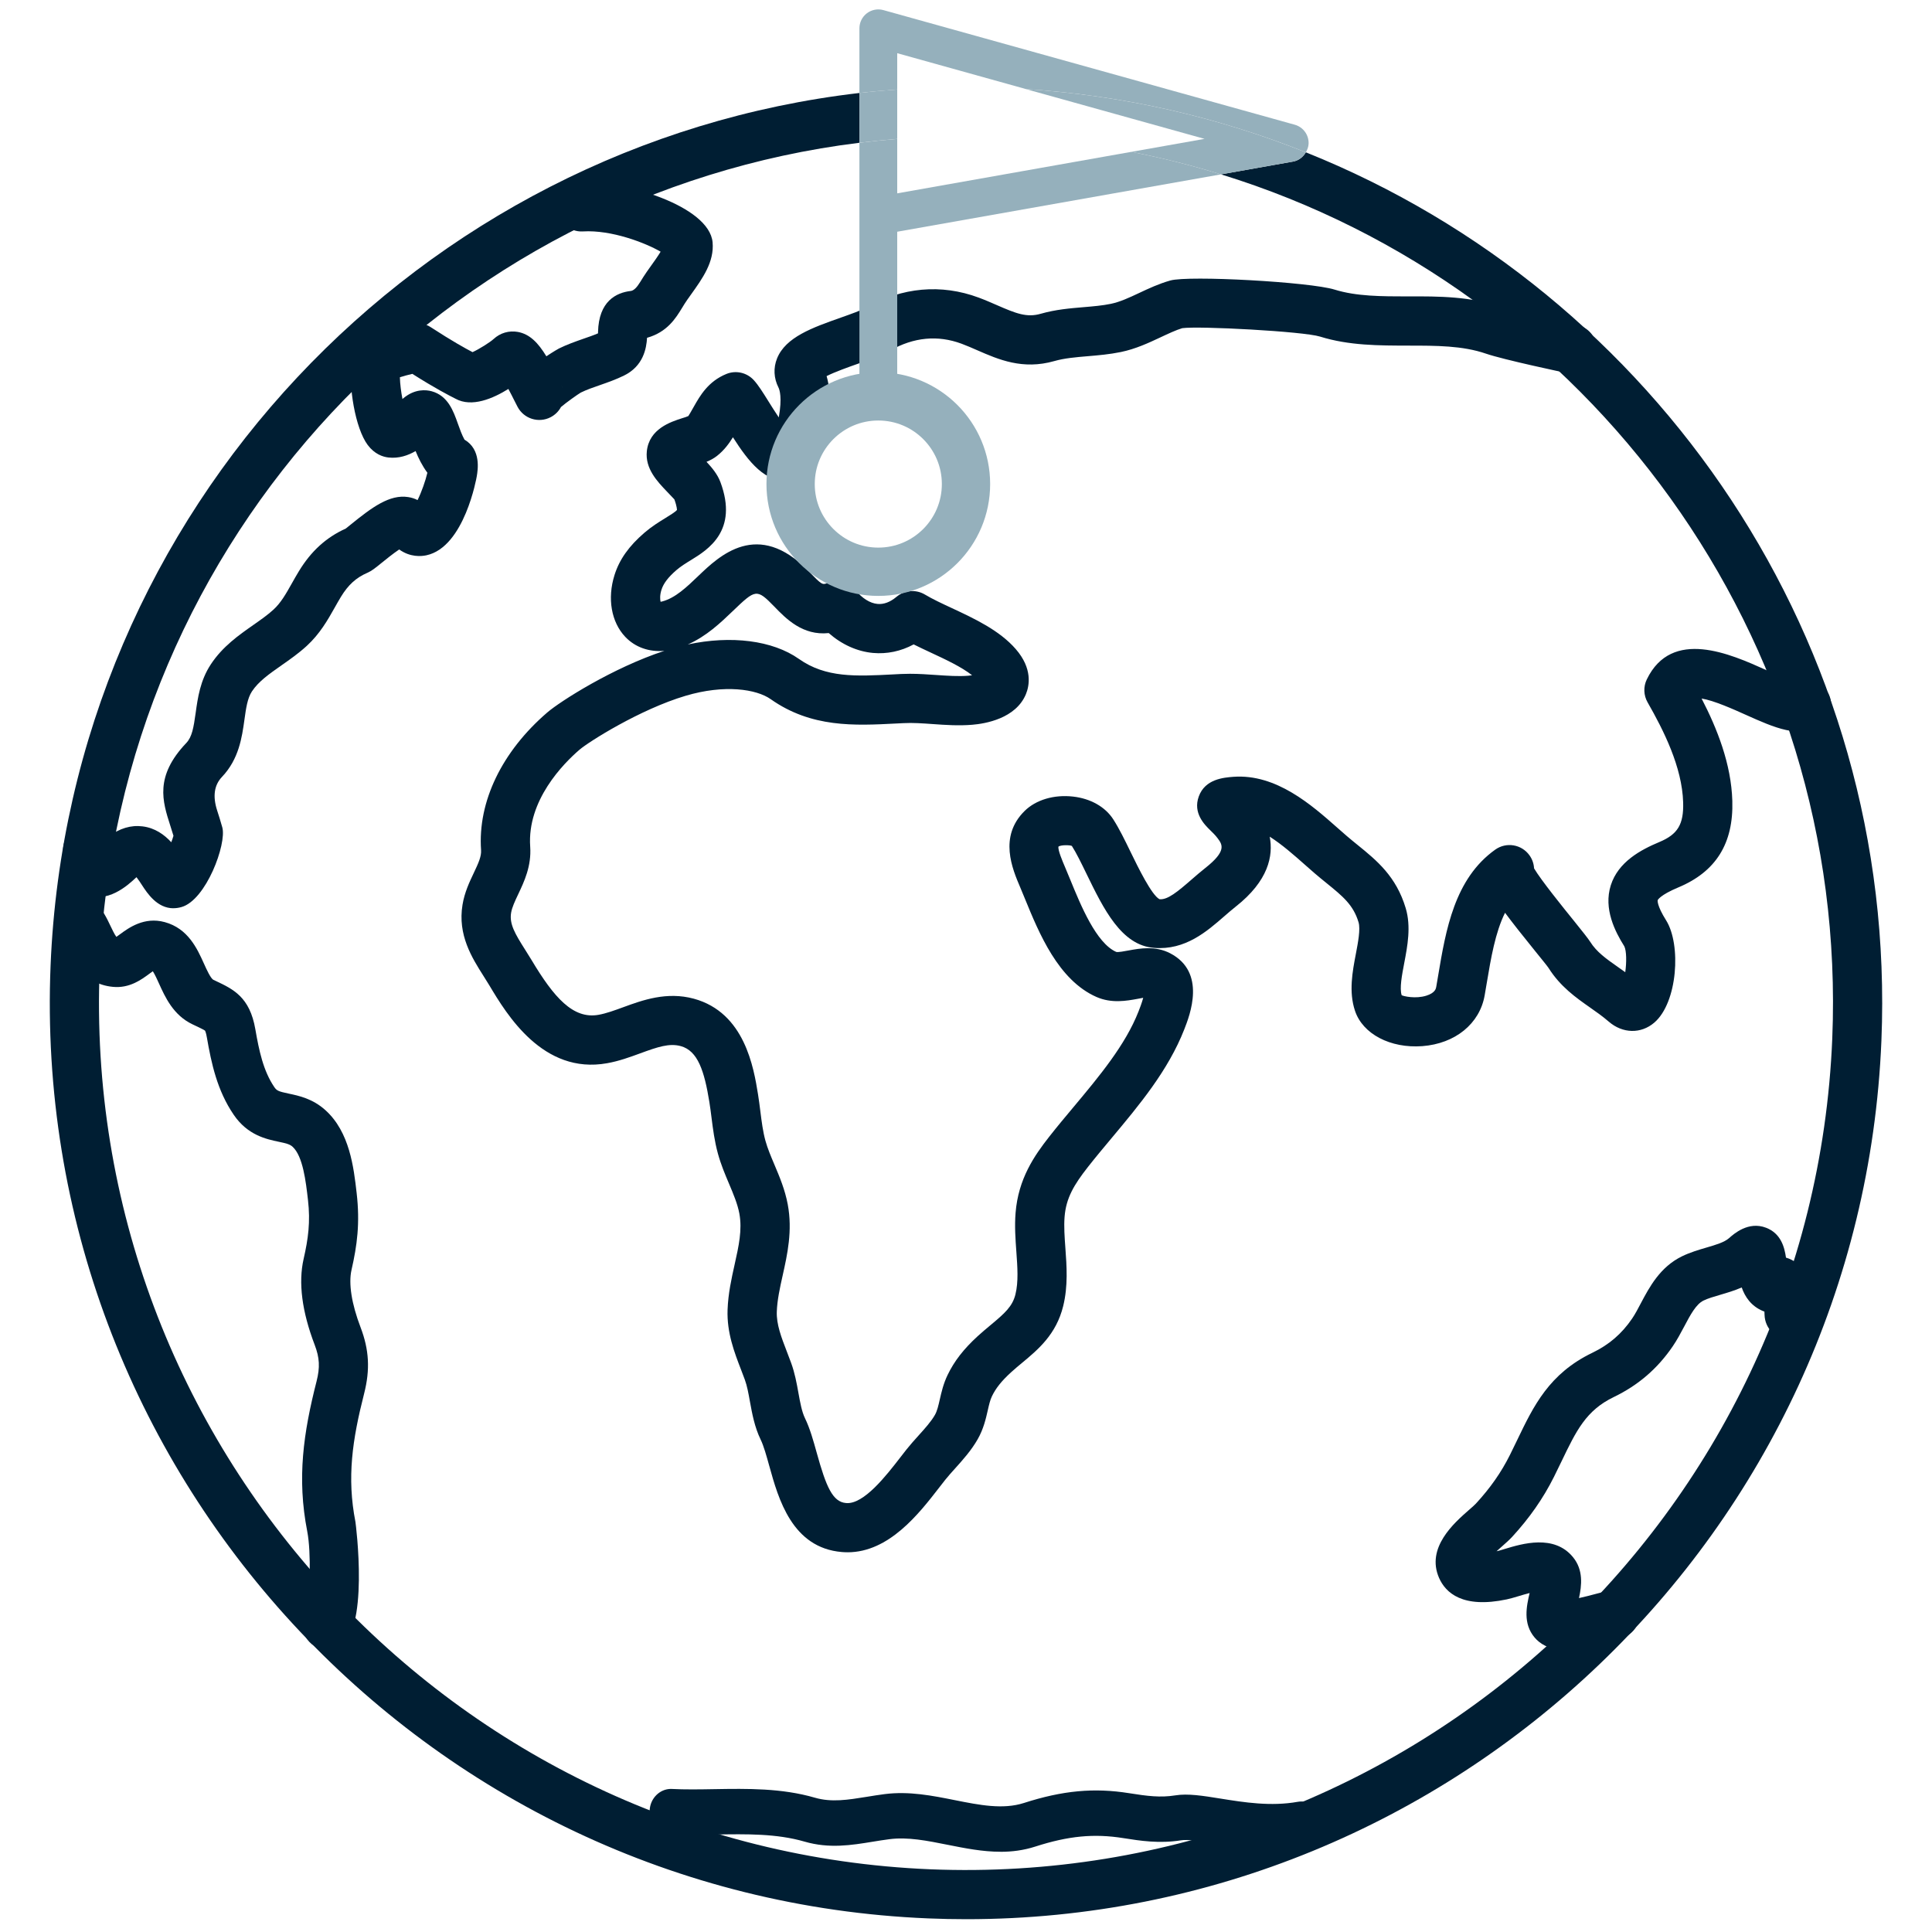 <?xml version="1.0" encoding="UTF-8"?><svg xmlns="http://www.w3.org/2000/svg" width="120" height="120" viewBox="0 0 120 120"><defs><style>.cls-1,.cls-2,.cls-3{stroke-width:0px;}.cls-1,.cls-4{fill:none;}.cls-2{fill:#001e33;}.cls-4{stroke:#95b0bc;stroke-linecap:round;stroke-linejoin:round;stroke-width:3px;}.cls-3{fill:#95b0bc;}</style></defs><g id="Layer_4"><path class="cls-2" d="M97.11,102.464c-.941,0-1.488-.399-1.788-.75-.746-.875-.505-1.961-.314-2.768-.24.06-.489.135-.651.184-.291.088-.555.165-.767.21-2.74.579-3.802-.406-4.208-1.335-.819-1.875.931-3.409,1.872-4.232.167-.147.317-.273.414-.378.9-.977,1.572-1.937,2.117-3.027.159-.318.308-.628.454-.931,1.018-2.118,1.981-4.119,4.666-5.414,1.038-.501,1.823-1.176,2.467-2.121.198-.291.367-.618.541-.947.533-1.008,1.197-2.261,2.561-2.924.51-.248,1.043-.403,1.513-.541.572-.167,1.112-.325,1.408-.587.295-.262,1.197-1.067,2.294-.647.932.354,1.15,1.215,1.242,1.858.07.019.131.04.179.06.999.397,1.49,1.481,1.544,3.411.024.844-.64,1.546-1.484,1.57-.874.05-1.546-.641-1.57-1.484-.002-.071-.005-.139-.009-.206-.033-.011-.066-.024-.099-.037-.735-.311-1.11-.886-1.311-1.461-.454.198-.91.331-1.337.457-.389.113-.757.221-1.036.357-.466.226-.82.895-1.194,1.603-.228.431-.457.857-.717,1.238-.946,1.388-2.144,2.419-3.664,3.152-1.722.831-2.326,2.087-3.24,3.987-.153.317-.31.642-.476.975-.667,1.333-1.518,2.553-2.601,3.729-.153.166-.383.374-.648.606-.081.072-.194.17-.315.281.004,0,.007-.001.011-.002.143-.03.317-.085.51-.144,1.064-.322,3.047-.921,4.222.505.663.804.548,1.766.378,2.549.363-.078.731-.176,1.093-.272.263-.07.523-.139.778-.201.821-.193,1.647.303,1.846,1.123.2.82-.303,1.646-1.123,1.846l-.718.185c-.786.209-1.678.445-2.574.513-.092.007-.18.01-.266.01ZM111.115,78.892l.002.002s0-.002-.002-.002Z"/><path class="cls-2" d="M52.64,96.414c-.113,0-.227-.004-.344-.014-3.101-.254-3.95-3.314-4.512-5.339-.179-.644-.348-1.253-.536-1.64-.38-.781-.533-1.623-.668-2.366-.09-.502-.176-.976-.316-1.357l-.234-.619c-.418-1.082-.89-2.307-.839-3.726.037-1.008.24-1.922.437-2.807.259-1.161.482-2.163.294-3.174-.112-.597-.369-1.206-.642-1.852-.248-.586-.505-1.193-.689-1.867-.211-.769-.307-1.522-.399-2.25-.04-.317-.08-.634-.131-.948-.312-1.933-.718-3.189-1.772-3.477-.712-.196-1.424.043-2.529.449-.644.236-1.308.479-2.047.611-3.988.721-6.243-3.035-7.321-4.839-.114-.191-.234-.379-.353-.567-.723-1.14-1.623-2.559-1.311-4.438.127-.768.43-1.407.698-1.971.299-.63.481-1.035.454-1.425-.21-3.001,1.29-6.116,4.114-8.547.809-.695,4.074-2.778,7.271-3.826-.943.082-1.808-.217-2.426-.866-.872-.917-1.129-2.39-.669-3.846.304-.964.895-1.798,1.858-2.625.454-.39.904-.667,1.3-.91.257-.157.642-.395.722-.508-.007,0,.009-.187-.164-.654-.033-.038-.284-.301-.451-.474-.611-.639-1.372-1.434-1.259-2.515.147-1.395,1.482-1.823,2.2-2.054.139-.044.275-.081.378-.131.034-.041.189-.315.353-.604.371-.654.878-1.55,2.01-2.011.592-.243,1.273-.087,1.704.385.283.31.564.761.92,1.332.157.251.39.626.631.982.219-1.238.048-1.723-.019-1.856-.293-.577-.325-1.218-.09-1.804.532-1.329,2.201-1.917,3.969-2.541.613-.217,1.247-.441,1.554-.614,2.251-1.275,4.672-1.492,7.001-.627.391.145.765.308,1.132.468,1.196.523,1.861.785,2.724.536.921-.263,1.809-.338,2.668-.41.598-.05,1.162-.098,1.688-.207.569-.117,1.144-.386,1.751-.671.601-.282,1.222-.574,1.937-.777,1.146-.328,8.683.09,10.208.565,1.366.424,2.927.42,4.563.423,1.907-.012,3.894-.003,5.83.665.713.245,3.455.852,4.671,1.108.826.173,1.355.983,1.181,1.809-.173.825-.983,1.354-1.809,1.181-.16-.033-3.925-.826-5.038-1.209-1.451-.499-3.085-.498-4.833-.498-1.8-.005-3.661.003-5.473-.562-1.033-.322-7.537-.669-8.558-.521-.381.114-.867.342-1.38.583-.707.331-1.508.707-2.43.898-.706.145-1.391.203-2.052.259-.745.063-1.449.122-2.082.303-1.964.56-3.463-.095-4.789-.674-.316-.138-.636-.279-.972-.404-1.479-.548-2.97-.407-4.431.422-.542.307-1.271.564-2.044.836-.526.186-1.396.493-1.907.754.304,1.053.247,2.396-.172,4.078-.357,1.431-1.052,2.237-2.065,2.396-1.548.245-2.634-1.193-3.582-2.675-.236.384-.536.798-.98,1.15-.205.164-.43.28-.66.374.352.378.685.78.866,1.267,1.124,3.021-.792,4.198-1.822,4.831-.328.201-.639.392-.908.624-.513.441-.81.831-.935,1.228-.107.339-.088.607-.053.745.026-.004.059-.011.098-.021.815-.214,1.514-.883,2.253-1.592,1.289-1.235,3.686-3.532,6.821-.306.858.884.875.876,1.197.751.617-.246,1.319-.061,1.741.451.416.505.898.807,1.361.85.395.036.789-.113,1.182-.442.5-.419,1.209-.473,1.769-.138.457.275,1.046.55,1.67.84,1.385.645,2.955,1.377,3.968,2.545,1.05,1.209.847,2.267.634,2.79-.627,1.532-2.545,1.846-3.34,1.91-.844.07-1.659.013-2.446-.043-.638-.045-1.24-.089-1.816-.058l-.468.023c-2.586.134-5.259.269-7.788-1.513-.884-.623-2.862-.93-5.286-.208-2.833.842-6.015,2.856-6.592,3.352-.985.849-3.259,3.135-3.058,6.017.084,1.209-.374,2.173-.741,2.948-.207.438-.387.816-.445,1.161-.115.695.24,1.297.877,2.302.134.21.267.421.395.635,1.382,2.312,2.574,3.685,4.16,3.399.476-.085.989-.273,1.533-.472,1.203-.44,2.7-.985,4.387-.528,3.163.865,3.717,4.292,3.984,5.938.056.348.101.7.145,1.051.082.651.16,1.266.314,1.826.131.478.338.967.557,1.485.325.767.659,1.56.832,2.482.303,1.626-.025,3.099-.315,4.398-.175.785-.339,1.526-.366,2.254-.029.792.279,1.591.636,2.516l.254.671c.229.627.343,1.253.452,1.86.109.602.212,1.171.408,1.575.31.638.515,1.377.733,2.159.581,2.095.982,3.041,1.818,3.11,1.103.105,2.523-1.74,3.37-2.834l.395-.507c.231-.289.483-.571.739-.854.404-.448.786-.872,1.02-1.286.136-.24.211-.569.298-.95.105-.458.223-.977.483-1.518.415-.863.991-1.607,1.868-2.412.27-.247.543-.475.811-.698.883-.735,1.353-1.153,1.538-1.904.192-.78.126-1.686.056-2.646-.056-.776-.115-1.578-.049-2.409.168-2.127,1.17-3.564,2.096-4.743.48-.612.994-1.227,1.517-1.851,1.576-1.884,3.206-3.832,4.024-5.922.063-.16.212-.541.291-.847-.113.021-.241.045-.345.064-.682.125-1.617.298-2.56-.117-2.373-1.045-3.567-3.965-4.44-6.097l-.284-.686c-.504-1.179-1.355-3.173.263-4.769.701-.692,1.823-1.027,3.005-.894,1.091.122,2.003.638,2.503,1.417.371.578.719,1.292,1.086,2.048.454.932,1.299,2.667,1.786,2.911.503.048,1.111-.457,2.023-1.251.271-.235.542-.47.818-.687,1.348-1.062,1.056-1.458.774-1.84-.154-.208-.327-.371-.463-.504-.354-.346-1.09-1.067-.714-2.102.393-1.083,1.541-1.172,2.158-1.22,2.654-.188,4.846,1.747,6.456,3.171l.571.5c.235.202.466.389.689.57,1.174.953,2.387,1.938,2.98,3.923.339,1.14.11,2.342-.093,3.404-.141.738-.301,1.573-.159,1.999.109.06.859.241,1.537.026.545-.172.592-.441.609-.542l.122-.716c.473-2.815,1.009-6.006,3.543-7.811.686-.49,1.639-.331,2.128.355.176.245.268.525.283.806.424.724,1.835,2.469,2.471,3.254.512.632.903,1.129,1.012,1.303.404.644.994,1.058,1.74,1.582.146.102.294.206.442.313.086-.609.081-1.325-.058-1.607-.577-.918-1.303-2.331-.841-3.79.463-1.458,1.855-2.202,3.016-2.688,1.145-.478,1.518-1.099,1.479-2.46-.063-2.198-1.214-4.477-2.209-6.217-.25-.438-.269-.97-.049-1.424,1.555-3.212,5.206-1.573,7.387-.594.624.28,1.541.692,1.946.76.664-.278,1.447-.057,1.86.563.468.702.278,1.65-.424,2.119-1.279.85-2.835.152-4.633-.654-.76-.342-1.976-.887-2.733-1.006.954,1.843,1.843,4.054,1.909,6.364.077,2.637-1.02,4.393-3.355,5.368-1.155.483-1.28.789-1.282.792,0,.003-.072.305.527,1.258.941,1.502.715,5.103-.737,6.348-.828.709-1.965.686-2.83-.063-.389-.337-.786-.613-1.17-.882-.863-.606-1.842-1.293-2.574-2.46-.101-.147-.411-.525-.799-1.005-.812-1.003-1.431-1.785-1.897-2.413-.606,1.212-.877,2.82-1.141,4.393l-.125.735c-.307,1.764-1.829,3.002-3.876,3.156-1.982.146-3.698-.754-4.178-2.195-.396-1.183-.157-2.436.055-3.541.137-.718.292-1.532.166-1.957-.322-1.08-.98-1.614-1.977-2.424-.245-.198-.497-.404-.754-.624l-.603-.529c-.668-.591-1.423-1.258-2.184-1.741.23,1.185-.076,2.744-2.113,4.347-.238.187-.47.39-.703.592-1.081.941-2.423,2.124-4.362,1.968-2.035-.15-3.136-2.41-4.2-4.596-.327-.673-.637-1.309-.911-1.735-.109-.058-.647-.075-.831.037-.051.204.251.912.396,1.251l.348.837c.637,1.557,1.599,3.91,2.842,4.457.119.033.529-.045.777-.092.695-.127,1.646-.301,2.569.174,2.275,1.177,1.226,3.85.882,4.728-1,2.553-2.792,4.696-4.526,6.768-.501.599-.995,1.19-1.456,1.777-.871,1.11-1.361,1.933-1.453,3.098-.048.6,0,1.254.05,1.946.081,1.101.172,2.349-.136,3.597-.433,1.763-1.558,2.699-2.551,3.525-.231.192-.467.387-.699.6-.585.537-.938.981-1.179,1.484-.111.231-.179.528-.257.873-.116.512-.261,1.148-.619,1.779-.399.704-.935,1.298-1.407,1.823-.214.237-.427.472-.618.713l-.37.474c-1.251,1.616-3.115,4.023-5.693,4.023ZM94.649,55.251s-.003.001-.004.003c0-.002.002-.002.004-.003ZM94.652,55.248s-.001.002-.002.002c0,0,.001-.002.002-.002ZM94.656,55.246s-.002,0-.002,0c0,0,0,0,.002,0ZM94.66,55.243s0,0-.002,0c0,0,0,0,.002,0ZM94.664,55.24h0s0,0,0,0ZM94.667,55.238h0ZM56.508,41.85c.563,0,1.109.038,1.641.075.706.048,1.374.095,1.99.046.086-.007.166-.017.24-.028-.657-.52-1.651-.983-2.548-1.401-.36-.168-.727-.339-1.082-.517-.795.429-1.658.609-2.53.53-.984-.092-1.933-.522-2.745-1.234-1.619.172-2.654-.895-3.381-1.646-1.103-1.133-1.159-1.081-2.597.297-.733.703-1.613,1.546-2.776,2.057,2.686-.577,5.266-.257,6.904.899,1.669,1.176,3.525,1.082,5.873.959l.476-.025c.181-.008.359-.012.536-.012Z"/><path class="cls-2" d="M10.771,56.414c-1.015,0-1.627-.94-1.944-1.426-.089-.137-.227-.35-.349-.505-.02.017-.041.036-.063.057-.439.41-1.775,1.658-3.205.993-.635-.294-1.375-1.023-1.29-2.821.04-.841.768-1.5,1.594-1.467.524.022.974.302,1.232.712.682-.507,1.386-.721,2.106-.63.776.095,1.352.515,1.787.986.056-.149.102-.286.135-.401-.068-.23-.137-.442-.2-.64-.481-1.498-.979-3.047.997-5.124.358-.376.454-.954.582-1.867.131-.944.281-2.012.94-3.015.73-1.11,1.743-1.819,2.637-2.445.458-.32.89-.623,1.252-.953.464-.423.779-.983,1.144-1.631.139-.248.281-.499.434-.75.761-1.253,1.69-2.101,2.917-2.658.078-.059.18-.144.301-.242,1.327-1.078,2.427-1.893,3.576-1.713.207.031.403.095.583.186.247-.5.491-1.197.609-1.697-.326-.439-.556-.911-.733-1.347-.471.275-1.044.473-1.687.4-.35-.04-.856-.207-1.282-.771-.789-1.046-1.209-3.702-1.009-5.15.088-1.221,1.277-1.964,3.822-2.401.382-.069.769.015,1.092.225,1.335.869,2.163,1.324,2.601,1.553.412-.184,1.088-.614,1.309-.815.41-.38.96-.538,1.503-.441.742.135,1.262.674,1.774,1.514.434-.292.771-.48.78-.484.494-.244,1.011-.427,1.529-.608.303-.105.606-.208.9-.334,0-.028,0-.057,0-.085.046-1.917,1.132-2.443,2.035-2.547q.263-.031.58-.549c.125-.203.258-.42.418-.648l.263-.371c.174-.242.422-.589.592-.871-.93-.541-3.041-1.366-4.829-1.259-.816.053-1.564-.597-1.611-1.44-.047-.843.598-1.564,1.44-1.611,2.664-.136,8.02,1.448,8.228,3.73.109,1.214-.625,2.239-1.335,3.231l-.245.345c-.12.172-.22.336-.313.489-.398.651-.924,1.509-2.178,1.863-.04.665-.232,1.758-1.433,2.346-.486.239-.997.42-1.508.598-.399.139-.8.274-1.179.461-.183.107-.909.621-1.227.896-.139.26-.357.482-.638.629-.748.391-1.671.099-2.061-.648h0c-.004-.008-.008-.016-.012-.024l-.192-.376c-.085-.169-.22-.439-.363-.705-.94.587-2.272,1.168-3.284.607-.412-.21-1.24-.63-2.681-1.544-.283.066-.558.141-.774.211.01.415.075.912.16,1.353l.057-.05c.718-.598,1.41-.527,1.756-.434,1.012.278,1.35,1.229,1.622,1.994.121.341.253.715.418,1.013.005.002.009.004.013.007,1.026.616.818,1.864.749,2.274-.007.044-.758,4.394-3.127,4.901-.321.069-1.009.13-1.69-.362-.387.26-.866.65-1.091.832-.411.333-.618.501-.887.618-.699.302-1.19.749-1.644,1.496-.135.222-.26.444-.383.663-.431.766-.921,1.635-1.746,2.389-.507.462-1.042.837-1.56,1.199-.765.536-1.427.999-1.836,1.62-.281.427-.367,1.044-.466,1.758-.152,1.089-.342,2.444-1.394,3.551q-.726.762-.302,2.082c.102.316.213.663.322,1.055.283,1.024-1.009,4.519-2.537,4.948-.174.05-.339.072-.495.072ZM6.987,53.26h.015-.015ZM34.856,23.862c.052.103.092.209.12.316-.026-.104-.066-.21-.12-.316ZM34.854,23.859s0,0,0,.002c0,0,0-.002,0-.002ZM34.852,23.856s0,0,0,0t0,0ZM24.883,22.648v.003-.003ZM29.713,22.065l.055.029c-.019-.01-.037-.02-.055-.029Z"/><path class="cls-2" d="M20.401,102.484c-.504,0-1.011-.239-1.311-.652-.395-.545-.378-1.264-.007-1.784.149-.973.263-3.583,0-4.933-.647-3.313-.236-6.123.58-9.322.22-.866.189-1.459-.119-2.265-.79-2.068-1.021-3.861-.686-5.331.285-1.247.43-2.296.271-3.666-.13-1.134-.312-2.721-.958-3.307-.174-.158-.416-.214-.863-.308-.767-.162-1.927-.406-2.791-1.675-1.031-1.512-1.388-3.198-1.666-4.795-.057-.334-.113-.426-.115-.43-.06-.053-.38-.204-.638-.326l-.151-.072c-1.184-.564-1.693-1.693-2.066-2.518-.104-.231-.262-.581-.389-.774-.073.051-.152.109-.216.156-.491.363-1.235.914-2.263.813-1.815-.169-2.527-1.667-2.91-2.471-.092-.194-.232-.487-.303-.569-.536-.613-.543-1.588.044-2.154.586-.565,1.47-.619,2.062-.06.466.439.727.986.956,1.469.098.207.251.53.366.68.077-.052.166-.117.234-.168.521-.383,1.493-1.099,2.771-.748,1.45.395,2.017,1.652,2.431,2.57.168.372.421.933.593,1.015l.145.069c1.086.513,2.112.998,2.457,2.996.229,1.319.492,2.588,1.179,3.597.153.224.254.269.896.405.628.132,1.488.313,2.283,1.032,1.501,1.359,1.752,3.545,1.935,5.142.216,1.878.028,3.258-.319,4.777-.193.845.006,2.108.56,3.559.535,1.399.603,2.629.226,4.111-.735,2.88-1.082,5.219-.542,7.982.013.068.917,6.963-1.085,7.833-.189.082-.392.121-.595.121Z"/><path class="cls-2" d="M62.144,115.016c-1.116,0-2.21-.218-3.282-.432-1.275-.255-2.478-.497-3.623-.348-.35.045-.694.101-1.032.156-1.325.217-2.695.44-4.232-.005-1.733-.503-3.593-.474-5.563-.441-.96.015-1.916.03-2.852-.016-.699-.034-1.241-.693-1.21-1.471.032-.778.644-1.347,1.322-1.346.889.046,1.793.03,2.702.014,2.053-.034,4.174-.068,6.24.531,1.036.301,2.05.134,3.224-.055.364-.06.734-.12,1.111-.168,1.514-.193,2.96.096,4.358.375,1.534.306,2.985.595,4.291.176,2.401-.773,4.356-.957,6.53-.609,1.132.18,1.945.285,2.868.137.778-.128,1.72.023,2.81.199,1.466.235,3.13.501,4.802.2.691-.129,1.341.399,1.453,1.167.111.769-.358,1.492-1.049,1.616-2.053.367-4.001.057-5.566-.193-.858-.138-1.668-.269-2.087-.199-1.358.217-2.542.029-3.589-.136-1.823-.291-3.406-.138-5.468.526-.729.235-1.449.324-2.16.324Z"/><path class="cls-1" d="M55.728,23.731c0,.648-.526,1.174-1.174,1.174s-1.174-.526-1.174-1.174v-14.864C27.714,12.034,7.293,33.416,6.195,60.085c-1.22,29.668,21.924,54.798,51.592,56.019,29.669,1.203,54.797-21.923,56.019-51.592,1.026-24.937-15.164-46.662-37.969-53.684l-20.108,3.563v9.339Z"/><path class="cls-1" d="M70.261,9.432c-2.617-.506-5.304-.826-8.047-.939-.75-.031-1.497-.046-2.241-.046-1.429,0-2.842.072-4.245.183v3.378l14.533-2.576Z"/><path class="cls-1" d="M62.339,5.44c.465.019.923.062,1.384.092l-7.995-2.228v2.255c2.176-.161,4.379-.213,6.611-.119Z"/><path class="cls-2" d="M81.108,9.461c-.169.291-.448.513-.798.575l-4.474.793c22.806,7.022,38.995,28.747,37.969,53.684-1.222,29.669-26.35,52.795-56.019,51.592-29.668-1.221-52.812-26.351-51.592-56.019C7.293,33.416,27.714,12.034,53.38,8.867v-3.092C26.09,8.944,4.307,31.647,3.142,59.959c-1.29,31.351,23.167,57.907,54.519,59.197.794.033,1.58.049,2.368.049,30.307,0,55.572-24.011,56.829-54.568,1.017-24.726-13.986-46.458-35.75-55.177ZM115.332,64.575h.015-.015Z"/><path class="cls-3" d="M55.728,3.304l7.995,2.228c6.12.4,11.962,1.756,17.385,3.928.092-.159.161-.332.171-.525.026-.547-.33-1.04-.858-1.188L54.87.628c-.353-.099-.733-.026-1.026.196-.292.222-.464.568-.464.935v4.016c.778-.09,1.562-.157,2.348-.215v-2.255Z"/><path class="cls-3" d="M55.728,12.008v-3.378c-.787.062-1.57.142-2.348.238v14.864c0,.648.526,1.174,1.174,1.174s1.174-.526,1.174-1.174v-9.339l20.108-3.563c-1.819-.56-3.678-1.029-5.575-1.397l-14.533,2.576Z"/><path class="cls-3" d="M74.818,8.625l-4.557.808c1.898.367,3.757.837,5.575,1.397l4.474-.793c.35-.062.628-.284.798-.575-5.423-2.172-11.265-3.529-17.385-3.928l11.095,3.092Z"/><path class="cls-3" d="M55.728,8.629v-3.07c-.786.058-1.57.125-2.348.215v3.092c.778-.096,1.561-.175,2.348-.238Z"/></g><g id="Layer_3"><circle class="cls-4" cx="54.553" cy="30.066" r="5.447"/></g></svg>